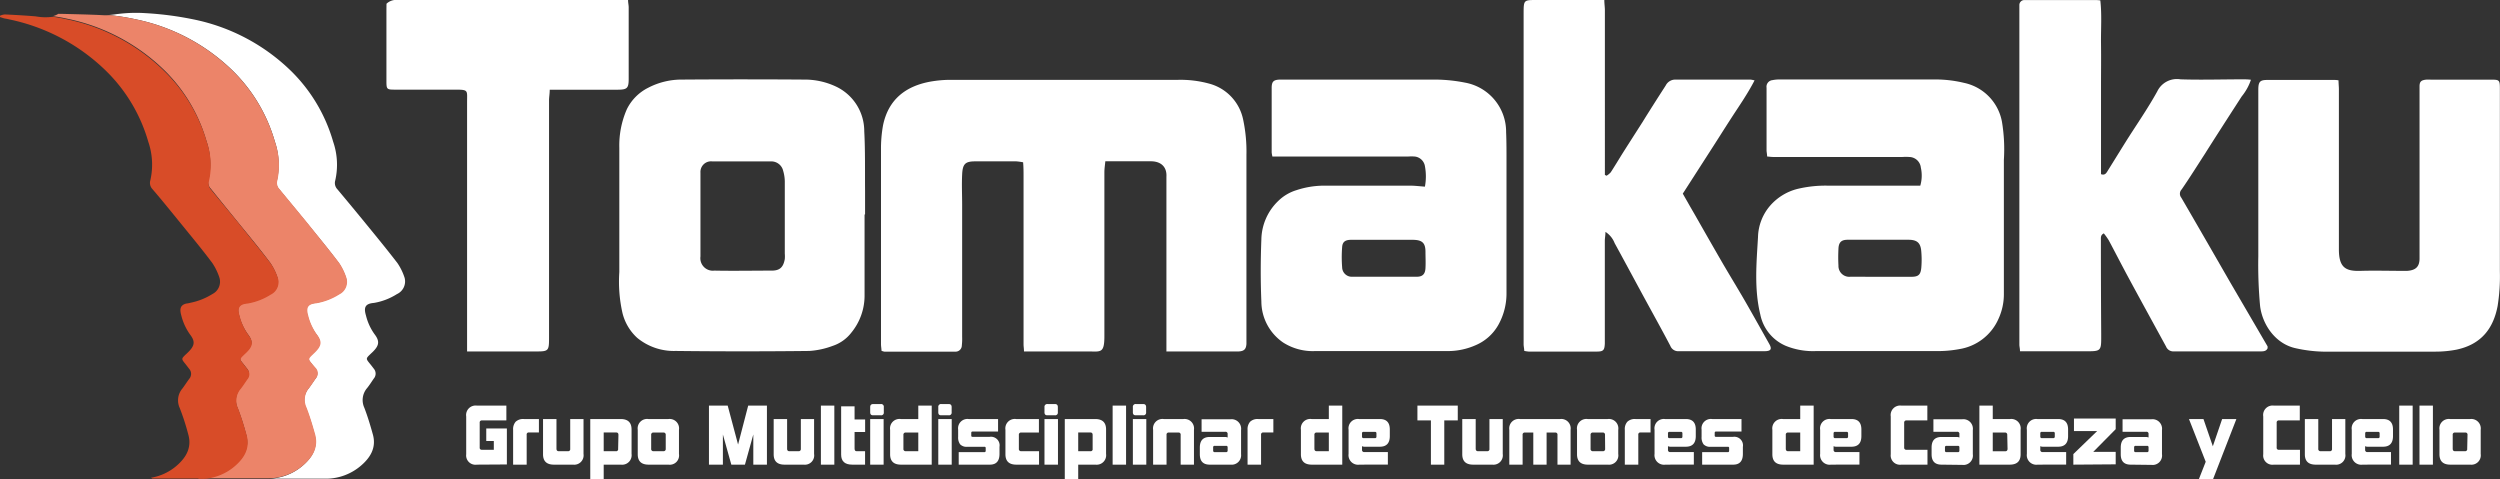 <svg xmlns="http://www.w3.org/2000/svg" viewBox="0 0 400.2 76.69"><rect x="0" y="0" width="400.2" height="76.69" fill="#333333" stroke="none"/><defs><style>.cls-1{fill:#fff;}.cls-2{fill:none;}.cls-3{fill:#ec8469;}.cls-4{fill:#d84c28;}</style></defs><title>logo-tomakaku-blanco</title><g id="Capa_2" data-name="Capa 2"><g id="Capa_1-2" data-name="Capa 1"><path class="cls-1" d="M186.72,56.25V29.42c0-.37,0-.74,0-1.12.1-1.69-1-2.5-2.53-2.48h-7.25c-.06.64-.15,1.2-.15,1.75,0,8.75,0,17.5,0,26.25,0,2.72-.57,2.46-2.44,2.44-3,0-6,0-9.08,0h-1.35c0-.43-.07-.79-.07-1.14q0-13.44,0-26.87c0-.74,0-1.47-.07-2.27a9.77,9.77,0,0,0-1.08-.15c-2.2,0-4.4,0-6.6,0-1.61,0-2,.44-2.08,2.1s0,3.24,0,4.85V53.92a8.92,8.92,0,0,1-.05,1.37,1,1,0,0,1-1.09,1l-11.32,0a2.09,2.09,0,0,1-.45-.14c0-.33-.08-.69-.08-1.05q0-15.55,0-31.11a20.93,20.93,0,0,1,.33-3.95c.87-4.16,3.67-6.3,7.72-7a18.86,18.86,0,0,1,3.09-.26c12.15,0,24.3,0,36.45,0a17.33,17.33,0,0,1,4.92.6A7.51,7.51,0,0,1,199,19.13a24.53,24.53,0,0,1,.53,5.68c0,9.75,0,19.49,0,29.24,0,.33,0,.66,0,1-.06.85-.37,1.16-1.24,1.21h-11.6Z"></path><path class="cls-1" d="M307.38,29.79a5.79,5.79,0,0,0,.11-2.95,1.9,1.9,0,0,0-1.85-1.71,8.18,8.18,0,0,0-1.11,0l-20.65,0c-.32,0-.64-.05-1-.08,0-.38-.09-.7-.09-1,0-3.32,0-6.64,0-10a1.06,1.06,0,0,1,.94-1.22,5.63,5.63,0,0,1,1.23-.11c8.29,0,16.58,0,24.87,0a19.33,19.33,0,0,1,4.55.54,7.8,7.8,0,0,1,6.1,6.27,26.88,26.88,0,0,1,.3,6.07c0,7.13,0,14.26,0,21.39a9.45,9.45,0,0,1-.88,4.09,8.26,8.26,0,0,1-6.22,4.8,18.6,18.6,0,0,1-3.33.32c-6.55,0-13.1,0-19.65,0a11.53,11.53,0,0,1-4.86-.85,6.93,6.93,0,0,1-4.05-5c-1-4.11-.61-8.25-.37-12.37a8,8,0,0,1,2-5.12,8.61,8.61,0,0,1,4.28-2.61,19.35,19.35,0,0,1,4.91-.53h14.9Zm-6.27,14.52c1.61,0,3.23,0,4.84,0,1.13,0,1.5-.31,1.61-1.43a15.17,15.17,0,0,0,0-2.61c-.1-1.39-.66-1.89-2.08-1.89q-4.85,0-9.7,0c-1,0-1.43.39-1.48,1.41s-.05,1.82,0,2.73a1.73,1.73,0,0,0,1.93,1.78Z"></path><path class="cls-1" d="M203.7,25.11a5.56,5.56,0,0,1-.13-.7c0-3.44,0-6.88,0-10.33,0-1.05.31-1.34,1.47-1.34,3.28,0,6.55,0,9.83,0,5,0,10,0,15,0a25.26,25.26,0,0,1,4.67.49,8,8,0,0,1,6.56,7.94c.07,1.66.06,3.32.06,5l0,20.66A10.29,10.29,0,0,1,239.86,52a7.56,7.56,0,0,1-3.62,3.25,11,11,0,0,1-4.47.95c-7.09,0-14.18,0-21.27,0a8.8,8.8,0,0,1-5.08-1.36,8,8,0,0,1-3.5-6.55c-.14-3.31-.13-6.63,0-10a8.75,8.75,0,0,1,2.67-6.09,7.14,7.14,0,0,1,2.95-1.76,14.15,14.15,0,0,1,4.38-.72h13.81c.77,0,1.55.1,2.37.16a8.88,8.88,0,0,0,0-3.29,1.85,1.85,0,0,0-1.6-1.53,6.83,6.83,0,0,0-1.11,0H203.7Zm17.68,13.28h0c-1.7,0-3.39,0-5.09,0-.94,0-1.39.33-1.44,1.17a20.36,20.36,0,0,0,0,3.22,1.54,1.54,0,0,0,1.64,1.52c3.43,0,6.87,0,10.3,0,.95,0,1.35-.44,1.4-1.38s0-1.74,0-2.6c0-1.44-.53-1.91-2-1.93Z"></path><path class="cls-1" d="M138.4,34.35V47.41a9.33,9.33,0,0,1-2.11,5.83,6.25,6.25,0,0,1-3,2.13,12.92,12.92,0,0,1-3.74.81q-10.69.12-21.39,0A9.22,9.22,0,0,1,102,54.08a7.94,7.94,0,0,1-2.36-4,22.8,22.8,0,0,1-.5-6.53c0-6.63,0-13.27,0-19.9a14.46,14.46,0,0,1,1.2-6.15,7.57,7.57,0,0,1,3.42-3.45,11.56,11.56,0,0,1,5.51-1.31q9.69-.07,19.4,0a11.74,11.74,0,0,1,5.16,1.12A7.89,7.89,0,0,1,138.35,21c.17,3.18.1,6.38.13,9.57,0,1.25,0,2.49,0,3.74Zm-26.27,0h0c0,2.23,0,4.47,0,6.71a2,2,0,0,0,2.23,2.26c3.06.06,6.13,0,9.19,0,1.31,0,1.85-.57,2.08-1.85a5.07,5.07,0,0,0,0-.87c0-3.85,0-7.7,0-11.55a6.15,6.15,0,0,0-.26-1.7,1.94,1.94,0,0,0-2-1.51c-3.1,0-6.21,0-9.31,0a1.7,1.7,0,0,0-1.93,1.8c0,.41,0,.83,0,1.24Z"></path><path class="cls-1" d="M363,55.74c-.22.5-.68.51-1.14.51H348a1.25,1.25,0,0,1-1.26-.78c-2-3.66-4-7.3-6-11-1.08-2-2.1-4-3.17-6a10.42,10.42,0,0,0-.79-1.11c-.51.25-.47.63-.47,1q0,7.53.05,15v.87c0,1.83-.18,2-2,2h-11c0-.43-.1-.75-.1-1.06q0-26.8,0-53.6c0-.25,0-.5,0-.75a.79.79,0,0,1,.77-.81c.21,0,.42,0,.63,0h10.69c.24,0,.49,0,.87.06.26,2.31.08,4.61.11,6.91s0,4.64,0,7V27.88c.67.25.89-.24,1.14-.65.94-1.5,1.86-3,2.81-4.52,1.69-2.69,3.52-5.3,5.05-8.07a3.49,3.49,0,0,1,3.72-1.94c3.31.11,6.63,0,10,0,.39,0,.79,0,1.28.07a8.48,8.48,0,0,1-1.48,2.67c-2,3.1-4,6.19-5.95,9.28-1.21,1.87-2.39,3.76-3.66,5.6a1,1,0,0,0-.06,1.32c2.62,4.5,5.21,9,7.81,13.52l6,10.28C363,55.54,363,55.64,363,55.74Z"></path><path class="cls-1" d="M269.38,31c.65,1.14,1.28,2.25,1.92,3.35,1.43,2.51,2.85,5,4.31,7.53,1.22,2.1,2.5,4.18,3.72,6.29,1.32,2.29,2.6,4.6,3.9,6.9.46.83.26,1.15-.8,1.15H270.86c-.7,0-1.41,0-2.11,0a1.34,1.34,0,0,1-1.36-.85c-1.38-2.63-2.83-5.23-4.25-7.84-1.56-2.87-3.1-5.75-4.67-8.61A3.71,3.71,0,0,0,257,37.12c0,.57-.1,1-.1,1.43q0,7.91,0,15.8V55c-.05,1.05-.23,1.27-1.24,1.28-3.65,0-7.3,0-10.94,0a5.1,5.1,0,0,1-.72-.11c0-.36-.1-.72-.1-1.07q0-18.23,0-36.45c0-5.52,0-11,0-16.55C243.91,0,243.92,0,246,0h10.82c0,.62.09,1.13.09,1.65V28l.27.13a2.82,2.82,0,0,0,.67-.55c.72-1.11,1.39-2.24,2.09-3.35,1-1.57,2-3.13,3-4.7,1.24-2,2.46-3.91,3.71-5.85a1.72,1.72,0,0,1,1.5-.94c4,0,8,0,12.06,0a4.26,4.26,0,0,1,.66.13c-1.13,2.19-2.49,4.12-3.77,6.1s-2.54,4-3.81,5.95Z"></path><path class="cls-1" d="M374.35,12.86c0,.48.06,1,.06,1.45,0,8.54,0,17.08,0,25.62,0,2.93,1.11,3.5,3.45,3.43s4.56,0,6.84,0h.62c1.38-.09,2-.65,2-2,0-.92,0-1.83,0-2.74V14.46c0-.2,0-.41,0-.62,0-.78.26-1,1.05-1.09a6,6,0,0,1,.74,0h9.7c1.29,0,1.37.09,1.37,1.44,0,9.74,0,19.48,0,29.22a30.38,30.38,0,0,1-.36,5.57c-.66,3.48-2.52,6.15-6.63,7a17.71,17.71,0,0,1-3.33.31c-6,0-12,0-18,0a22.37,22.37,0,0,1-4.3-.53c-3.38-.7-5.44-3.91-5.77-6.83a72.65,72.65,0,0,1-.28-7.94q0-13.3,0-26.61c0-1.25.24-1.57,1.36-1.58,3.65,0,7.29,0,10.94,0A3.41,3.41,0,0,1,374.35,12.86Z"></path><path class="cls-1" d="M61.87.6a2.23,2.23,0,0,1,1.8-.6h36.87c0,.46.1.82.1,1.18q0,5.72,0,11.44c0,1.49-.24,1.73-1.73,1.74H88c0,.66-.11,1.18-.11,1.7V54.11c0,2.08-.09,2.16-2.18,2.15H74.77V54.78q0-19.22,0-38.43c0-1.91.26-2-1.94-2H63.24c-1.34,0-1.38-.06-1.38-1.42,0-3.77,0-7.55,0-11.32Z"></path><path class="cls-2" d="M41.94,76.66h.66l.38,0-.3,0Z"></path><path class="cls-1" d="M64.77,44.47a9.14,9.14,0,0,0-1.13-2.33C62,40,60.3,37.93,58.6,35.85,57.09,34,55.55,32.14,54,30.29a1.45,1.45,0,0,1-.34-1.38,11.31,11.31,0,0,0-.33-6.23,25.88,25.88,0,0,0-6.72-11.3A31.25,31.25,0,0,0,31,3.11a52.67,52.67,0,0,0-7.64-1,23.57,23.57,0,0,0-4.82.17c-.49.07-1,.12-1.44.15h0l.5,0a34.49,34.49,0,0,1,4.07.65A31.17,31.17,0,0,1,37.3,11.36,25.8,25.8,0,0,1,44,22.66a11.41,11.41,0,0,1,.33,6.23,1.44,1.44,0,0,0,.34,1.38c1.52,1.85,3.06,3.7,4.58,5.56,1.69,2.08,3.41,4.15,5,6.29a9.38,9.38,0,0,1,1.13,2.34,2.22,2.22,0,0,1-1.17,2.61,10,10,0,0,1-3.68,1.42c-1.37.15-1.67.72-1.29,2a8.77,8.77,0,0,0,1.38,3c.87,1.13.76,1.79-.26,2.82l-.36.35c-.78.75-.78.75-.11,1.57l.61.78a1.23,1.23,0,0,1,0,1.6c-.37.5-.69,1-1.07,1.53a2.9,2.9,0,0,0-.45,3.13c.54,1.38,1,2.82,1.37,4.25.62,2.19-.45,3.81-2,5.11a8.57,8.57,0,0,1-5.45,2l-.38,0h9.82a8.66,8.66,0,0,0,5.34-2c1.56-1.3,2.62-2.93,2-5.11-.4-1.44-.83-2.87-1.36-4.25a2.94,2.94,0,0,1,.44-3.14c.39-.48.71-1,1.07-1.52a1.22,1.22,0,0,0,0-1.6c-.2-.26-.4-.53-.61-.78-.67-.83-.67-.83.11-1.58l.36-.34c1-1,1.13-1.69.26-2.82a8.64,8.64,0,0,1-1.37-3c-.39-1.31-.09-1.89,1.29-2a9.94,9.94,0,0,0,3.67-1.41A2.23,2.23,0,0,0,64.77,44.47Z"></path><path class="cls-3" d="M55.45,44.46a9.38,9.38,0,0,0-1.13-2.34c-1.63-2.14-3.35-4.21-5-6.29-1.52-1.86-3.06-3.71-4.58-5.56a1.44,1.44,0,0,1-.34-1.38A11.41,11.41,0,0,0,44,22.66a25.8,25.8,0,0,0-6.73-11.3A31.17,31.17,0,0,0,21.71,3.09a34.49,34.49,0,0,0-4.07-.65l-.5,0h-.51c-2.23-.12-4.46-.16-6.7-.22H9.87l-.36,0a.67.67,0,0,0-.19,0,2.67,2.67,0,0,1-.84.36c.76.11,1.51.24,2.25.41a31.24,31.24,0,0,1,15.6,8.27,25.88,25.88,0,0,1,6.72,11.3,11.31,11.31,0,0,1,.33,6.23,1.44,1.44,0,0,0,.34,1.38Q36,33,38.3,35.83c1.7,2.08,3.41,4.15,5,6.29a9.38,9.38,0,0,1,1.13,2.34,2.22,2.22,0,0,1-1.17,2.61,9.94,9.94,0,0,1-3.68,1.42c-1.37.15-1.67.72-1.29,2a8.77,8.77,0,0,0,1.38,3c.87,1.13.76,1.79-.26,2.82l-.36.35c-.78.75-.78.75-.11,1.57l.61.78a1.22,1.22,0,0,1,0,1.6c-.36.5-.69,1-1.07,1.53a2.94,2.94,0,0,0-.45,3.13c.54,1.38,1,2.82,1.37,4.25.62,2.19-.44,3.81-2,5.11a8.5,8.5,0,0,1-5,1.94q-.36,0-.75,0H42.68l.3,0a8.57,8.57,0,0,0,5.45-2c1.56-1.3,2.63-2.92,2-5.11-.41-1.43-.83-2.87-1.37-4.25a2.9,2.9,0,0,1,.45-3.13c.38-.49.7-1,1.07-1.53a1.23,1.23,0,0,0,0-1.6L50,58.29c-.67-.82-.67-.82.11-1.57l.36-.35c1-1,1.13-1.69.26-2.82a8.77,8.77,0,0,1-1.38-3c-.38-1.31-.08-1.88,1.29-2a10,10,0,0,0,3.68-1.42A2.22,2.22,0,0,0,55.45,44.46Z"></path><path class="cls-4" d="M31.78,76.66c.27,0,.53,0,.8,0a8.48,8.48,0,0,0,4.89-1.93c1.56-1.3,2.63-2.93,2-5.12-.41-1.43-.83-2.86-1.37-4.24a2.92,2.92,0,0,1,.45-3.14c.38-.48.7-1,1.07-1.52a1.23,1.23,0,0,0,0-1.6c-.21-.26-.41-.53-.61-.79-.67-.82-.67-.82.11-1.57l.36-.34c1-1,1.13-1.69.26-2.82a8.94,8.94,0,0,1-1.38-3c-.38-1.31-.08-1.89,1.29-2a10,10,0,0,0,3.68-1.42,2.21,2.21,0,0,0,1.17-2.61,9.56,9.56,0,0,0-1.13-2.34c-1.63-2.13-3.35-4.2-5-6.28-1.52-1.87-3.06-3.71-4.58-5.57a1.44,1.44,0,0,1-.34-1.38,11.37,11.37,0,0,0-.33-6.22,25.8,25.8,0,0,0-6.73-11.3A31.17,31.17,0,0,0,10.75,3.1c-.74-.17-1.5-.3-2.26-.42a8.61,8.61,0,0,1-2.77-.06c-1.65-.14-3.3-.23-4.95-.31A2.4,2.4,0,0,0,0,2.52v.21l.65.21c.27.05.54.09.8.16A31.17,31.17,0,0,1,17,11.37a25.8,25.8,0,0,1,6.73,11.3,11.27,11.27,0,0,1,.33,6.22,1.44,1.44,0,0,0,.34,1.38C26,32.13,27.5,34,29,35.84c1.69,2.08,3.41,4.15,5,6.28a9.56,9.56,0,0,1,1.13,2.34A2.21,2.21,0,0,1,34,47.07a10.46,10.46,0,0,1-3.48,1.39,5.6,5.6,0,0,1-.59.12,1.55,1.55,0,0,0-.31.07c-.75.27-.89.84-.59,1.88a8.94,8.94,0,0,0,1.38,3c.87,1.13.76,1.79-.26,2.82l-.36.34c-.78.75-.78.75-.11,1.57.21.26.4.53.61.79a1.22,1.22,0,0,1,0,1.6c-.37.5-.69,1-1.07,1.52a2.92,2.92,0,0,0-.45,3.14c.54,1.38,1,2.81,1.37,4.24.62,2.19-.44,3.82-2,5.12a8.38,8.38,0,0,1-3.92,1.8l-.06,0,.23.13h7.36Z"></path><path class="cls-3" d="M31,76.66h.77q.39,0,.75,0c-.26,0-.52,0-.79,0Z"></path><path class="cls-3" d="M24.47,76.69h0l6.51,0H24.34l.05,0Z"></path><path class="cls-3" d="M31.74,76.66H31l-6.51,0h0q3.59,0,7.17,0Z"></path><path class="cls-1" d="M76.34,74.38a1.49,1.49,0,0,1-1.71-1.66V66.66a1.52,1.52,0,0,1,1.71-1.73h4.72V67.3h-3.9a.33.33,0,0,0-.37.38v3.95a.32.32,0,0,0,.37.37h1.89V70.59H77.84v-2h3.3v5.76Z"></path><path class="cls-1" d="M82.14,74.38V68.8a1.8,1.8,0,0,1,.41-1.29,1.74,1.74,0,0,1,1.31-.43h2.41v2.15H84.68a.32.32,0,0,0-.37.37v4.78Z"></path><path class="cls-1" d="M88.67,74.38c-1.16,0-1.74-.55-1.74-1.66V67.08h2.15v4.75c0,.26.12.4.37.4h1.46a.33.33,0,0,0,.37-.38V67.08h2.13v5.59a1.5,1.5,0,0,1-1.67,1.71Z"></path><path class="cls-1" d="M96.64,74.38v2.31H94.49V67.08h4.87c1.16,0,1.74.56,1.74,1.67v3.91a1.52,1.52,0,0,1-1.7,1.72ZM99,69.63c0-.27-.12-.4-.37-.4H96.64v3h1.94a.32.32,0,0,0,.37-.37Z"></path><path class="cls-1" d="M103.83,74.38c-1.16,0-1.74-.55-1.74-1.66V68.8a1.51,1.51,0,0,1,1.71-1.72H107a1.51,1.51,0,0,1,1.69,1.73v3.86A1.49,1.49,0,0,1,107,74.38Zm2.74-4.76a.34.34,0,0,0-.37-.38h-1.58a.34.34,0,0,0-.38.38v2.21a.35.35,0,0,0,.38.4h1.58a.34.34,0,0,0,.37-.38Z"></path><path class="cls-1" d="M120.59,74.38V69.55l-1.34,4.83h-2.18l-1.35-4.83v4.83h-2.23V64.93h3l1.66,6.23,1.62-6.23h3v9.45Z"></path><path class="cls-1" d="M125.59,74.38c-1.16,0-1.74-.55-1.74-1.66V67.08H126v4.75c0,.26.12.4.37.4h1.46a.34.34,0,0,0,.37-.38V67.08h2.12v5.59a1.49,1.49,0,0,1-1.66,1.71Z"></path><path class="cls-1" d="M131.41,74.38V64.93h2.15v9.45Z"></path><path class="cls-1" d="M136.43,74.38c-1.19,0-1.78-.54-1.78-1.61V65.05h2.15v2.1h1.69v2H136.8V71.8c0,.29.11.43.32.43h1.36v2.15Z"></path><path class="cls-1" d="M139.75,66.48q-.45,0-.45-.48v-.83c0-.33.16-.49.5-.49H141a.43.43,0,0,1,.48.49V66a.42.42,0,0,1-.48.48Zm-.45,7.9v-7.3h2.15v7.3Z"></path><path class="cls-1" d="M144.23,74.38c-1.16,0-1.74-.55-1.74-1.66V68.8a1.51,1.51,0,0,1,1.71-1.72H147V64.93h2.15v9.45ZM147,69.24H145a.34.34,0,0,0-.38.38v2.21a.35.35,0,0,0,.38.4H147Z"></path><path class="cls-1" d="M150.65,66.48q-.45,0-.45-.48v-.83a.44.44,0,0,1,.5-.49h1.17c.31,0,.47.16.47.49V66a.42.42,0,0,1-.47.48Zm-.45,7.9v-7.3h2.15v7.3Z"></path><path class="cls-1" d="M153.47,74.38v-2h4.11c.14,0,.21-.08.21-.23v-.43a.18.18,0,0,0-.21-.2h-2.72a1.43,1.43,0,0,1-1.16-.39,1.85,1.85,0,0,1-.32-1.2V68.78a1.5,1.5,0,0,1,1.69-1.7h4.7v2h-4.08c-.14,0-.21.07-.21.22v.43c0,.14.07.2.21.2h2.74A1.38,1.38,0,0,1,160,71.53v1.13c0,1.14-.51,1.72-1.54,1.72Z"></path><path class="cls-1" d="M162.69,74.38c-1.16,0-1.74-.55-1.74-1.66V68.8a1.51,1.51,0,0,1,1.71-1.72h3.65v2.16h-2.83a.34.34,0,0,0-.38.38v2.21a.35.35,0,0,0,.38.4h2.85v2.15Z"></path><path class="cls-1" d="M167.65,66.48q-.45,0-.45-.48v-.83a.44.44,0,0,1,.5-.49h1.17c.32,0,.47.16.47.49V66a.42.42,0,0,1-.47.48Zm-.45,7.9v-7.3h2.16v7.3Z"></path><path class="cls-1" d="M172.6,74.38v2.31h-2.15V67.08h4.87c1.16,0,1.74.56,1.74,1.67v3.91a1.52,1.52,0,0,1-1.7,1.72Zm2.31-4.75c0-.27-.12-.4-.37-.4H172.6v3h1.94a.32.32,0,0,0,.37-.37Z"></path><path class="cls-1" d="M178.11,74.38V64.93h2.15v9.45Z"></path><path class="cls-1" d="M181.8,66.48q-.45,0-.45-.48v-.83a.44.44,0,0,1,.5-.49H183c.31,0,.47.16.47.49V66a.42.42,0,0,1-.47.48Zm-.45,7.9v-7.3h2.15v7.3Z"></path><path class="cls-1" d="M189,74.38V69.62a.33.33,0,0,0-.37-.38h-1.52a.33.33,0,0,0-.37.38v4.76h-2.15V68.8a1.51,1.51,0,0,1,1.7-1.72h3.15a1.52,1.52,0,0,1,1.69,1.73v5.57Z"></path><path class="cls-1" d="M193.66,74.38c-1.06,0-1.59-.55-1.59-1.66V71.64c0-1.13.53-1.69,1.59-1.69h2.45a1,1,0,0,1,.41.09v-.55a.33.33,0,0,0-.38-.37h-3.79v-2h4.58a1.53,1.53,0,0,1,1.74,1.72v3.86A1.51,1.51,0,0,1,197,74.38Zm2.86-2.76a.22.22,0,0,0-.25-.25h-1.82a.22.22,0,0,0-.25.25v.51a.23.23,0,0,0,.25.25h1.82a.23.23,0,0,0,.25-.25Z"></path><path class="cls-1" d="M199.71,74.38V68.8a1.8,1.8,0,0,1,.41-1.29,1.72,1.72,0,0,1,1.31-.43h2.41v2.15h-1.59a.33.33,0,0,0-.38.37v4.78Z"></path><path class="cls-1" d="M210,74.38c-1.17,0-1.75-.55-1.75-1.66V68.8a1.51,1.51,0,0,1,1.71-1.72h2.76V64.93h2.15v9.45Zm2.72-5.14h-1.94a.33.33,0,0,0-.37.38v2.21c0,.26.12.4.37.4h1.94Z"></path><path class="cls-1" d="M217.62,74.38a1.53,1.53,0,0,1-1.74-1.72V68.8a1.5,1.5,0,0,1,1.68-1.72h3.33c1.06,0,1.59.56,1.59,1.67v1.06c0,1.13-.53,1.7-1.59,1.7h-2.47a.8.8,0,0,1-.39-.09V72a.34.34,0,0,0,.38.37h3.76v2Zm2.72-5c0-.17-.08-.25-.24-.25h-1.82a.22.22,0,0,0-.25.25v.51a.23.23,0,0,0,.25.25h1.82a.22.22,0,0,0,.24-.25Z"></path><path class="cls-1" d="M229.06,74.38V67.3H226.9V64.93h6.46V67.3H231.2v7.08Z"></path><path class="cls-1" d="M235.82,74.38c-1.16,0-1.74-.55-1.74-1.66V67.08h2.15v4.75c0,.26.13.4.37.4h1.46a.33.33,0,0,0,.37-.38V67.08h2.13v5.59a1.5,1.5,0,0,1-1.67,1.71Z"></path><path class="cls-1" d="M249.32,74.38V69.62a.33.33,0,0,0-.37-.38h-1.37v5.14h-2.13V69.24h-1.34a.33.33,0,0,0-.37.38v4.76h-2.13V68.8a1.51,1.51,0,0,1,1.71-1.72h6.41a1.51,1.51,0,0,1,1.69,1.73v5.57Z"></path><path class="cls-1" d="M254.19,74.38c-1.16,0-1.74-.55-1.74-1.66V68.8a1.51,1.51,0,0,1,1.71-1.72h3.2a1.51,1.51,0,0,1,1.69,1.73v3.86a1.49,1.49,0,0,1-1.66,1.71Zm2.74-4.76a.34.34,0,0,0-.38-.38H255a.34.34,0,0,0-.38.38v2.21a.35.35,0,0,0,.38.4h1.57a.34.34,0,0,0,.38-.38Z"></path><path class="cls-1" d="M260.1,74.38V68.8a1.75,1.75,0,0,1,.41-1.29,1.71,1.71,0,0,1,1.3-.43h2.41v2.15h-1.59a.32.32,0,0,0-.37.37v4.78Z"></path><path class="cls-1" d="M266.6,74.38a1.53,1.53,0,0,1-1.74-1.72V68.8a1.5,1.5,0,0,1,1.68-1.72h3.33c1.06,0,1.59.56,1.59,1.67v1.06c0,1.13-.53,1.7-1.59,1.7h-2.48a.79.79,0,0,1-.38-.09V72a.33.33,0,0,0,.37.37h3.77v2Zm2.72-5a.22.22,0,0,0-.25-.25h-1.81a.22.22,0,0,0-.25.25v.51a.22.22,0,0,0,.25.25h1.81a.22.22,0,0,0,.25-.25Z"></path><path class="cls-1" d="M272.48,74.38v-2h4.11c.14,0,.21-.08.21-.23v-.43a.18.18,0,0,0-.21-.2h-2.72a1.43,1.43,0,0,1-1.16-.39,1.85,1.85,0,0,1-.32-1.2V68.78a1.5,1.5,0,0,1,1.69-1.7h4.7v2H274.7c-.14,0-.21.07-.21.22v.43c0,.14.07.2.21.2h2.74A1.38,1.38,0,0,1,279,71.53v1.13c0,1.14-.51,1.72-1.54,1.72Z"></path><path class="cls-1" d="M285.46,74.38c-1.17,0-1.74-.55-1.74-1.66V68.8a1.51,1.51,0,0,1,1.7-1.72h2.76V64.93h2.15v9.45Zm2.72-5.14h-1.94a.33.33,0,0,0-.37.38v2.21c0,.26.12.4.37.4h1.94Z"></path><path class="cls-1" d="M293.11,74.38a1.53,1.53,0,0,1-1.74-1.72V68.8a1.5,1.5,0,0,1,1.68-1.72h3.33c1.06,0,1.59.56,1.59,1.67v1.06c0,1.13-.53,1.7-1.59,1.7h-2.47a.8.8,0,0,1-.39-.09V72a.34.34,0,0,0,.38.37h3.76v2Zm2.73-5a.22.22,0,0,0-.25-.25h-1.82a.22.22,0,0,0-.25.25v.51a.23.23,0,0,0,.25.25h1.82a.23.23,0,0,0,.25-.25Z"></path><path class="cls-1" d="M304.38,74.38a1.49,1.49,0,0,1-1.71-1.66V66.66a1.52,1.52,0,0,1,1.71-1.73h4.15V67.3H305.2a.34.34,0,0,0-.38.38v3.95a.33.33,0,0,0,.38.37h3.35v2.38Z"></path><path class="cls-1" d="M310.8,74.38c-1.06,0-1.59-.55-1.59-1.66V71.64c0-1.13.53-1.69,1.59-1.69h2.45a1,1,0,0,1,.41.09v-.55a.32.32,0,0,0-.37-.37H309.5v-2h4.57a1.53,1.53,0,0,1,1.74,1.72v3.86a1.51,1.51,0,0,1-1.68,1.72Zm2.86-2.76a.22.22,0,0,0-.25-.25H311.6a.22.22,0,0,0-.25.25v.51a.22.22,0,0,0,.25.25h1.81a.22.22,0,0,0,.25-.25Z"></path><path class="cls-1" d="M316.86,74.38V64.93H319v2.15h2.76a1.51,1.51,0,0,1,1.7,1.72v3.92c0,1.11-.58,1.66-1.74,1.66Zm4.46-4.76a.34.34,0,0,0-.37-.38H319v3H321c.24,0,.37-.14.37-.4Z"></path><path class="cls-1" d="M326.2,74.38a1.53,1.53,0,0,1-1.74-1.72V68.8a1.5,1.5,0,0,1,1.68-1.72h3.33c1.06,0,1.59.56,1.59,1.67v1.06c0,1.13-.53,1.7-1.59,1.7H327a.8.8,0,0,1-.39-.09V72a.34.34,0,0,0,.38.37h3.76v2Zm2.73-5a.22.22,0,0,0-.25-.25h-1.82a.22.22,0,0,0-.25.25v.51a.23.23,0,0,0,.25.25h1.82a.23.23,0,0,0,.25-.25Z"></path><path class="cls-1" d="M331.9,74.38V72.69L335.72,69H332v-2h6.68v1.7l-3.59,3.63h3.59v2Z"></path><path class="cls-1" d="M341.08,74.38c-1.06,0-1.59-.55-1.59-1.66V71.64c0-1.13.53-1.69,1.59-1.69h2.45a1,1,0,0,1,.41.09v-.55a.32.32,0,0,0-.37-.37h-3.79v-2h4.57a1.53,1.53,0,0,1,1.74,1.72v3.86a1.51,1.51,0,0,1-1.68,1.72Zm2.86-2.76a.22.22,0,0,0-.25-.25h-1.81a.22.22,0,0,0-.25.25v.51a.22.22,0,0,0,.25.25h1.81a.22.22,0,0,0,.25-.25Z"></path><path class="cls-1" d="M352,76.69l1.09-2.77-2.68-6.84h2.32l1.5,4.36,1.49-4.36H358l-3.73,9.61Z"></path><path class="cls-1" d="M364,74.38a1.48,1.48,0,0,1-1.7-1.66V66.66a1.51,1.51,0,0,1,1.7-1.73h4.15V67.3h-3.33a.33.33,0,0,0-.37.38v3.95a.32.32,0,0,0,.37.37h3.36v2.38Z"></path><path class="cls-1" d="M370.7,74.38c-1.16,0-1.74-.55-1.74-1.66V67.08h2.15v4.75a.35.35,0,0,0,.38.4h1.45a.33.33,0,0,0,.37-.38V67.08h2.13v5.59a1.49,1.49,0,0,1-1.67,1.71Z"></path><path class="cls-1" d="M378.21,74.38a1.53,1.53,0,0,1-1.74-1.72V68.8a1.5,1.5,0,0,1,1.68-1.72h3.33c1.06,0,1.59.56,1.59,1.67v1.06c0,1.13-.53,1.7-1.59,1.7H379a.8.8,0,0,1-.39-.09V72a.34.34,0,0,0,.38.37h3.76v2Zm2.72-5c0-.17-.08-.25-.24-.25h-1.82a.22.22,0,0,0-.25.25v.51a.23.23,0,0,0,.25.25h1.82a.22.22,0,0,0,.24-.25Z"></path><path class="cls-1" d="M384.07,74.38V64.93h2.15v9.45Z"></path><path class="cls-1" d="M387.31,74.38V64.93h2.15v9.45Z"></path><path class="cls-1" d="M392.25,74.38c-1.16,0-1.74-.55-1.74-1.66V68.8a1.51,1.51,0,0,1,1.7-1.72h3.21a1.52,1.52,0,0,1,1.69,1.73v3.86a1.5,1.5,0,0,1-1.67,1.71ZM395,69.62a.33.33,0,0,0-.37-.38H393a.33.33,0,0,0-.37.38v2.21c0,.26.12.4.37.4h1.58a.33.33,0,0,0,.37-.38Z"></path></g></g></svg>